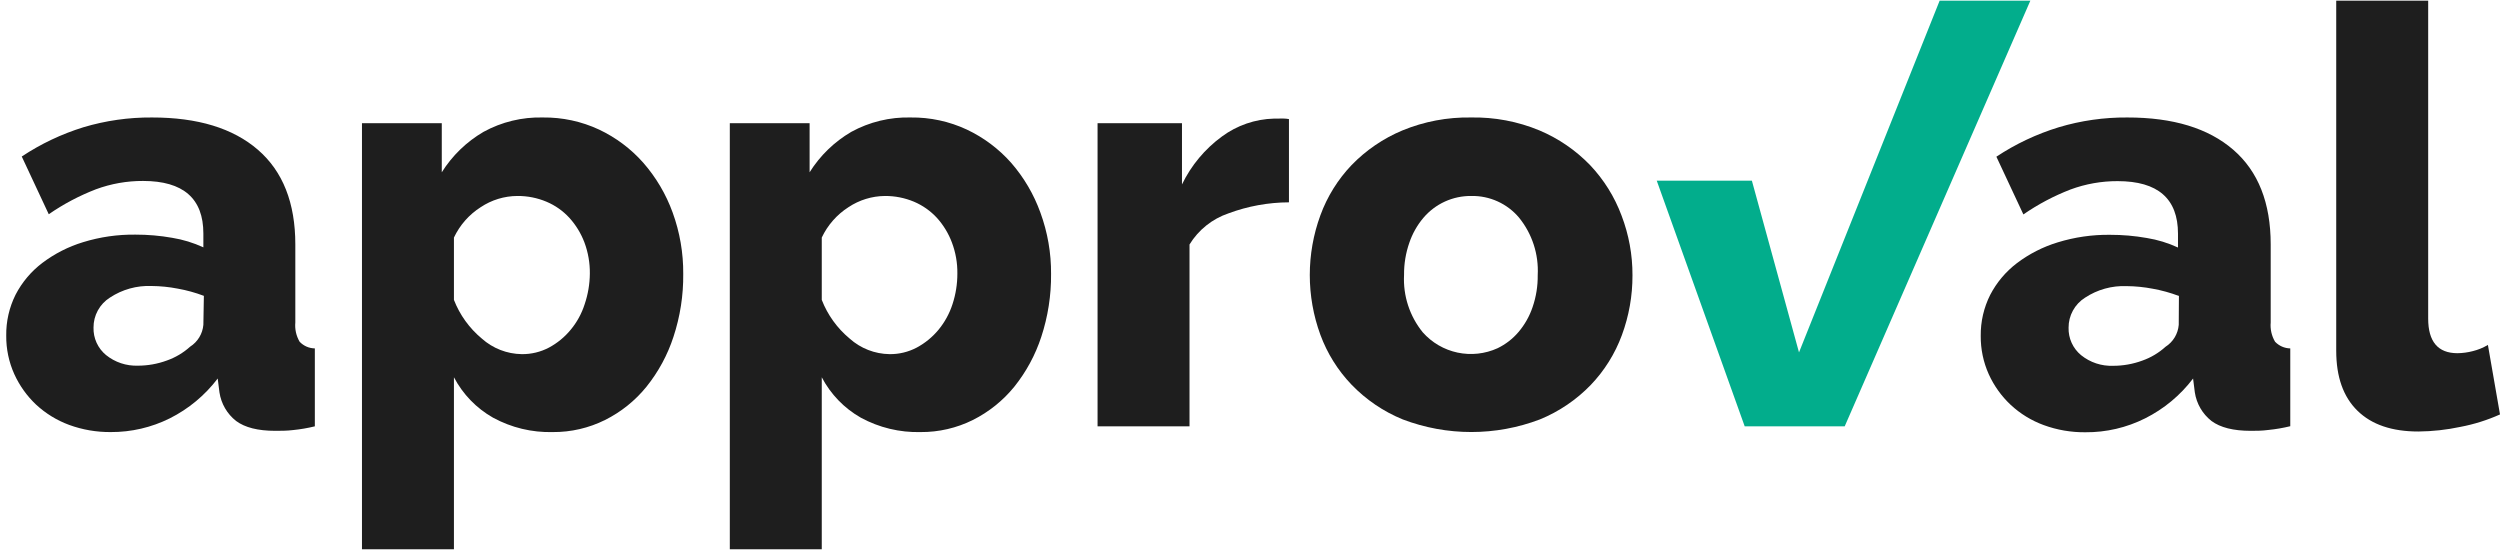 <?xml version="1.0" encoding="UTF-8"?> <svg xmlns="http://www.w3.org/2000/svg" width="401" height="89" viewBox="0 0 401 89" fill="none"> <path d="M279.85 68.384L265.74 28.974H281L288.56 56.524L311.12 0.104H325.67L295.89 68.384H279.85Z" fill="#02AD8C"></path> <path d="M47.37 51.714V39.214C47.37 32.547 45.37 27.484 41.37 24.024C37.37 20.564 31.703 18.837 24.37 18.844C20.645 18.817 16.938 19.346 13.37 20.414C9.87 21.499 6.543 23.078 3.49 25.104L7.82 34.364C10.174 32.738 12.711 31.395 15.38 30.364C17.799 29.469 20.36 29.015 22.94 29.024C29.393 29.024 32.62 31.834 32.62 37.454V39.674C31.03 38.94 29.348 38.425 27.62 38.144C25.672 37.8 23.698 37.63 21.72 37.634C18.877 37.599 16.046 38.007 13.33 38.844C10.971 39.561 8.757 40.689 6.79 42.174C4.999 43.531 3.534 45.27 2.5 47.264C1.48 49.306 0.966 51.562 1 53.844C0.98 55.966 1.42 58.068 2.29 60.004C3.127 61.849 4.316 63.513 5.79 64.904C7.325 66.325 9.126 67.43 11.09 68.154C13.232 68.936 15.499 69.325 17.78 69.304C21.058 69.318 24.294 68.565 27.23 67.104C30.248 65.591 32.879 63.404 34.92 60.714L35.2 62.934C35.472 64.748 36.427 66.39 37.87 67.524C39.29 68.577 41.38 69.104 44.14 69.104C45 69.104 46 69.104 47 68.984C48.179 68.866 49.348 68.665 50.5 68.384V55.884C50.042 55.877 49.59 55.779 49.172 55.596C48.752 55.412 48.374 55.146 48.06 54.814C47.511 53.878 47.27 52.794 47.37 51.714ZM32.62 52.104C32.559 52.811 32.336 53.494 31.968 54.101C31.601 54.708 31.098 55.222 30.5 55.604C29.416 56.584 28.148 57.339 26.77 57.824C25.277 58.373 23.7 58.654 22.11 58.654C20.256 58.716 18.442 58.109 17 56.944C16.354 56.411 15.838 55.737 15.491 54.975C15.145 54.212 14.977 53.381 15 52.544C14.994 51.585 15.232 50.64 15.692 49.798C16.152 48.957 16.819 48.246 17.63 47.734C19.606 46.428 21.943 45.778 24.31 45.874C25.716 45.886 27.119 46.026 28.5 46.294C29.933 46.549 31.339 46.938 32.7 47.454L32.62 52.104Z" fill="#1E1E1E"></path> <path d="M103.181 26.104C101.203 23.868 98.79 22.058 96.091 20.784C93.274 19.47 90.198 18.807 87.091 18.844C83.762 18.755 80.469 19.552 77.55 21.154C74.83 22.742 72.535 24.966 70.861 27.634V19.764H58.06V88.104H72.811V60.514C74.236 63.23 76.412 65.48 79.081 66.994C82.018 68.595 85.326 69.392 88.671 69.304C91.578 69.326 94.449 68.661 97.05 67.364C99.62 66.083 101.884 64.265 103.691 62.034C105.606 59.651 107.074 56.941 108.021 54.034C109.096 50.78 109.626 47.371 109.591 43.944C109.617 40.582 109.041 37.243 107.891 34.084C106.829 31.155 105.232 28.448 103.181 26.104ZM93.781 48.794C93.302 50.301 92.534 51.7 91.52 52.914C90.565 54.072 89.393 55.033 88.07 55.744C86.722 56.458 85.216 56.822 83.691 56.804C81.322 56.771 79.046 55.883 77.281 54.304C75.289 52.649 73.751 50.516 72.811 48.104V38.104C73.753 36.108 75.24 34.42 77.1 33.234C78.847 32.067 80.9 31.441 83.001 31.434C84.597 31.423 86.179 31.736 87.65 32.354C89.054 32.943 90.313 33.83 91.341 34.954C92.379 36.102 93.193 37.435 93.74 38.884C94.337 40.482 94.632 42.178 94.611 43.884C94.598 45.554 94.318 47.212 93.781 48.794Z" fill="#1E1E1E"></path> <path d="M162.181 26.104C160.197 23.869 157.782 22.06 155.081 20.784C152.265 19.468 149.188 18.805 146.081 18.844C142.752 18.757 139.46 19.554 136.541 21.154C133.823 22.743 131.531 24.966 129.861 27.634V19.764H117.061V88.104H131.811V60.514C133.233 63.229 135.406 65.478 138.071 66.994C141.009 68.592 144.317 69.388 147.661 69.304C150.571 69.326 153.445 68.661 156.051 67.364C158.616 66.077 160.88 64.261 162.691 62.034C164.603 59.649 166.07 56.939 167.021 54.034C168.091 50.779 168.621 47.37 168.591 43.944C168.615 40.588 168.036 37.255 166.881 34.104C165.825 31.168 164.231 28.455 162.181 26.104ZM152.781 48.794C152.294 50.297 151.527 51.695 150.521 52.914C149.559 54.07 148.384 55.031 147.061 55.744C145.713 56.459 144.206 56.824 142.681 56.804C140.315 56.771 138.042 55.883 136.281 54.304C134.289 52.649 132.751 50.516 131.811 48.104V38.104C132.752 36.111 134.235 34.424 136.091 33.234C137.827 32.077 139.864 31.451 141.951 31.434C143.547 31.424 145.128 31.737 146.601 32.354C148.002 32.948 149.26 33.834 150.291 34.954C151.326 36.103 152.137 37.436 152.681 38.884C153.286 40.48 153.584 42.177 153.561 43.884C153.564 45.552 153.301 47.209 152.781 48.794Z" fill="#1E1E1E"></path> <path d="M204.349 19.024C201.337 19.103 198.423 20.105 195.999 21.894C193.264 23.893 191.063 26.534 189.589 29.584V19.764H176.049V68.384H190.799V39.214C192.239 36.865 194.458 35.095 197.069 34.214C200.167 33.063 203.444 32.467 206.749 32.454V19.104C206.446 19.045 206.138 19.015 205.829 19.014L204.349 19.024Z" fill="#1E1E1E"></path> <path d="M255.05 26.484C252.748 24.104 249.989 22.213 246.94 20.924C243.457 19.477 239.711 18.769 235.94 18.844C232.17 18.779 228.426 19.487 224.94 20.924C221.874 22.205 219.101 24.097 216.79 26.484C214.587 28.795 212.885 31.535 211.79 34.534C209.523 40.723 209.523 47.515 211.79 53.704C212.889 56.686 214.591 59.409 216.79 61.704C219.109 64.112 221.905 66.009 225 67.274C232.085 69.97 239.914 69.97 247 67.274C250.069 66.017 252.844 64.137 255.15 61.754C257.349 59.459 259.051 56.736 260.15 53.754C261.283 50.687 261.859 47.443 261.85 44.174C261.863 40.897 261.269 37.645 260.1 34.584C258.978 31.572 257.261 28.817 255.05 26.484ZM245.83 49.254C245.336 50.718 244.57 52.076 243.57 53.254C242.645 54.346 241.5 55.232 240.21 55.854C238.2 56.769 235.95 57.014 233.79 56.556C231.63 56.096 229.674 54.957 228.21 53.304C226.104 50.711 225.035 47.429 225.21 44.094C225.192 42.345 225.476 40.606 226.05 38.954C226.544 37.492 227.307 36.135 228.3 34.954C229.245 33.836 230.425 32.941 231.756 32.332C233.087 31.724 234.536 31.417 236 31.434C237.453 31.406 238.894 31.703 240.217 32.304C241.541 32.904 242.714 33.792 243.65 34.904C245.758 37.499 246.827 40.785 246.65 44.124C246.674 45.868 246.396 47.604 245.83 49.254Z" fill="#1E1E1E"></path> <path d="M364.22 51.714V39.214C364.22 32.547 362.22 27.484 358.22 24.024C354.22 20.564 348.553 18.837 341.22 18.844C337.496 18.816 333.788 19.345 330.22 20.414C326.677 21.498 323.309 23.088 320.22 25.134L324.55 34.394C326.904 32.768 329.442 31.425 332.11 30.394C334.53 29.499 337.09 29.045 339.67 29.054C346.123 29.054 349.35 31.864 349.35 37.484V39.704C347.761 38.968 346.079 38.454 344.35 38.174C342.402 37.83 340.428 37.659 338.45 37.664C335.607 37.629 332.777 38.037 330.06 38.874C327.701 39.591 325.488 40.719 323.52 42.204C321.732 43.563 320.267 45.302 319.23 47.294C318.204 49.334 317.683 51.59 317.71 53.874C317.69 55.996 318.13 58.098 319 60.034C319.838 61.881 321.03 63.546 322.51 64.934C324.042 66.36 325.844 67.465 327.81 68.184C329.949 68.968 332.212 69.357 334.49 69.334C337.818 69.361 341.105 68.597 344.08 67.104C347.099 65.591 349.73 63.404 351.77 60.714L352.05 62.934C352.323 64.748 353.278 66.39 354.72 67.524C356.14 68.577 358.233 69.104 361 69.104C361.86 69.104 362.81 69.104 363.86 68.964C365.039 68.846 366.209 68.645 367.36 68.364V55.884C366.903 55.876 366.451 55.778 366.033 55.594C365.614 55.41 365.236 55.145 364.92 54.814C364.368 53.879 364.123 52.795 364.22 51.714ZM349.47 52.104C349.412 52.814 349.191 53.502 348.823 54.113C348.455 54.723 347.951 55.24 347.35 55.624C346.266 56.604 344.998 57.359 343.62 57.844C342.128 58.393 340.55 58.674 338.96 58.674C337.09 58.748 335.256 58.141 333.8 56.964C333.154 56.431 332.638 55.757 332.292 54.995C331.945 54.233 331.777 53.401 331.8 52.564C331.794 51.605 332.032 50.66 332.493 49.819C332.953 48.977 333.619 48.267 334.43 47.754C336.406 46.449 338.743 45.798 341.11 45.894C342.52 45.906 343.926 46.046 345.31 46.314C346.739 46.571 348.142 46.959 349.5 47.474L349.47 52.104Z" fill="#1E1E1E"></path> <path d="M399.06 55.324C398.302 55.778 397.48 56.115 396.62 56.324C395.823 56.532 395.004 56.643 394.18 56.654C391.04 56.654 389.48 54.794 389.48 51.094V0.104H374.73V56.254C374.73 60.454 375.86 63.654 378.14 65.884C380.42 68.114 383.67 69.214 387.91 69.214C390.173 69.193 392.428 68.945 394.64 68.474C396.832 68.059 398.966 67.388 401 66.474L399.06 55.324Z" fill="#1E1E1E"></path> </svg> 